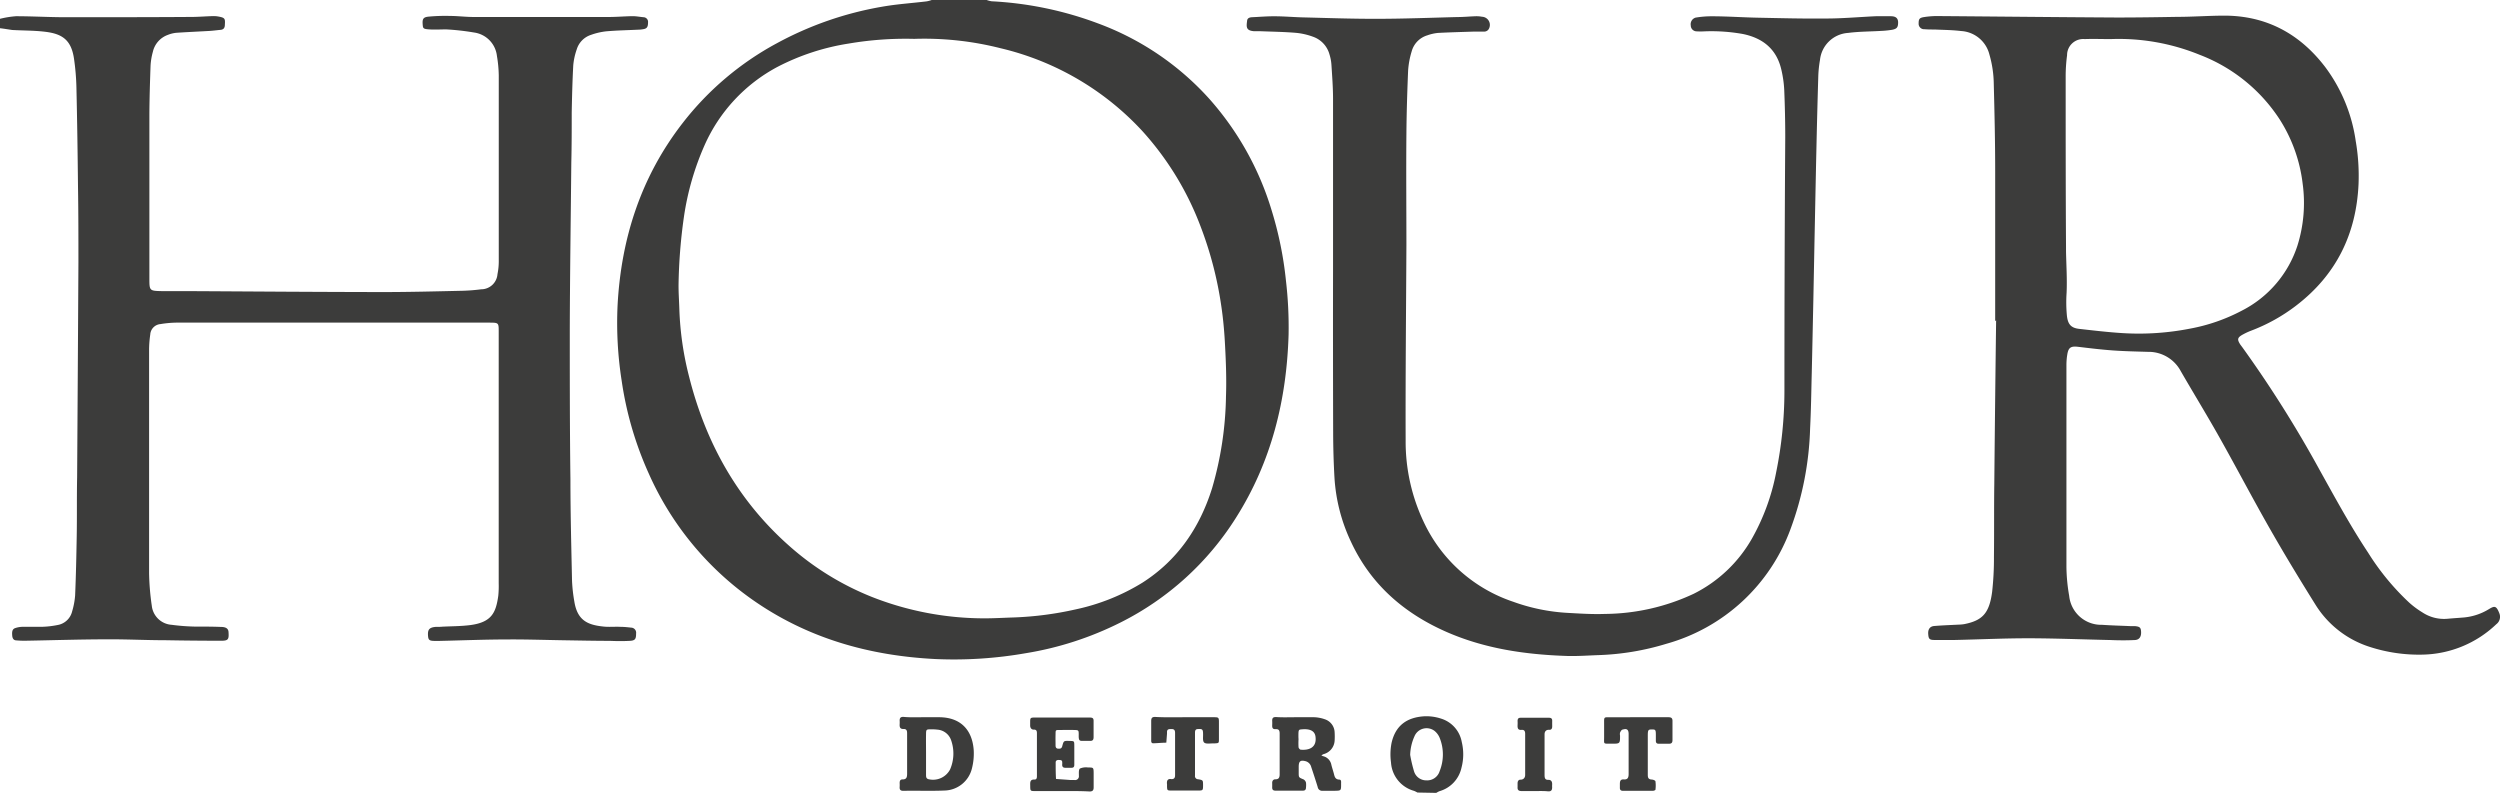 <svg xmlns="http://www.w3.org/2000/svg" viewBox="0 0 425.25 134.81"><defs><style>.cls-1{fill:#3c3c3b;}</style></defs><g id="Layer_2" data-name="Layer 2"><g id="Layer_1-2" data-name="Layer 1"><path class="cls-1" d="M0,3.2a16.05,16.05,0,0,1,2.72-.44c2.84,0,5.67.17,8.51.17,7.1,0,14.2,0,21.31-.05,1.23,0,2.47-.11,3.71-.14a4.61,4.61,0,0,1,1,.09c1,.19,1.07.36,1,1.35,0,.52-.18.85-.74.9s-1.23.14-1.84.18c-1.9.11-3.81.19-5.7.32a5.3,5.3,0,0,0-1.41.35A4,4,0,0,0,26,8.82a11,11,0,0,0-.39,2.35c-.1,2.83-.19,5.67-.2,8.5q0,13.53,0,27v.67c0,2.11,0,2.14,2.15,2.18,1.51,0,3,0,4.52,0,11.06.06,22.11.15,33.16.16,4.47,0,8.95-.12,13.43-.22a31,31,0,0,0,3.18-.25,2.78,2.78,0,0,0,2.77-2.57,11.07,11.07,0,0,0,.22-2.37q0-15.72,0-31.44a21.55,21.55,0,0,0-.31-3.3,4.53,4.53,0,0,0-3.89-4,41.65,41.65,0,0,0-4.74-.53C74.91,5,74,5.07,73,5s-1.05-.17-1.1-.81c-.08-.94.07-1.27,1-1.36a30.45,30.45,0,0,1,3.58-.12c1.37,0,2.74.18,4.11.18q11.45,0,22.9,0c1.38,0,2.75-.12,4.12-.14.61,0,1.23.12,1.85.18a.79.79,0,0,1,.77.89c0,.66-.13,1-.69,1.12a5.19,5.19,0,0,1-1,.11c-1.81.09-3.63.12-5.44.28a11.43,11.43,0,0,0-2.57.6A3.74,3.74,0,0,0,98.1,8.41a11.11,11.11,0,0,0-.59,2.72c-.14,2.65-.21,5.31-.26,8,0,2.84,0,5.68-.07,8.52-.09,9.45-.23,18.9-.26,28.35,0,8.52,0,17,.11,25.57,0,5.72.15,11.44.27,17.16a26.73,26.73,0,0,0,.39,3.56c.51,3.26,2.29,4,4.89,4.28,1,.12,2,0,3.06.06.58,0,1.15.07,1.72.13a.87.87,0,0,1,.84,1c0,.94-.16,1.21-1.11,1.25-1.11.06-2.22.05-3.33,0-2.62,0-5.23-.06-7.85-.1-3.15-.05-6.3-.16-9.45-.14-3.9,0-7.8.16-11.7.25H74c-1,0-1.16-.16-1.2-1s.18-1.23,1.07-1.36c.43-.07.88,0,1.33-.06,1.59-.08,3.19-.07,4.77-.27,3.72-.48,4.39-2.18,4.79-5a16.79,16.79,0,0,0,.07-2.13V56.27c0-1.33-.06-1.38-1.46-1.39H29.92a18,18,0,0,0-2.64.25,1.89,1.89,0,0,0-1.72,1.76,19.16,19.16,0,0,0-.2,2.51c0,12.7,0,25.39,0,38.09a43.12,43.12,0,0,0,.46,5.55,3.64,3.64,0,0,0,3.38,3.24,35.26,35.26,0,0,0,3.84.3c1.51,0,3,0,4.52.06.9,0,1.27.3,1.31.85.08,1.2,0,1.51-1.22,1.5q-4.78,0-9.59-.09c-3.23,0-6.47-.17-9.7-.15-4.7,0-9.4.16-14.1.24a14.14,14.14,0,0,1-1.46-.06c-.49,0-.68-.34-.72-.8-.07-.79.05-1.15.56-1.31a4.29,4.29,0,0,1,1.17-.2c1.11,0,2.22,0,3.33,0a15.47,15.47,0,0,0,2.63-.3A3.08,3.08,0,0,0,12.27,104a12.76,12.76,0,0,0,.51-2.73c.14-3.32.21-6.64.27-10s0-6.74.07-10.12q.12-18.24.22-36.48c0-4.26,0-8.52-.07-12.78-.06-5.68-.14-11.35-.27-17A40.14,40.14,0,0,0,12.59,10c-.49-3.45-2.27-4.32-5.2-4.63-1.76-.19-3.54-.17-5.31-.27C1.39,5,.69,4.88,0,4.8Z"/><path class="cls-1" d="M167.84,0a4,4,0,0,0,.85.22A60.17,60.17,0,0,1,186.82,4,47.66,47.66,0,0,1,205.69,16.8a50.45,50.45,0,0,1,10.62,19,61.55,61.55,0,0,1,2.43,11.94,68.46,68.46,0,0,1,.45,9.16c-.33,11.14-2.92,21.64-8.94,31.15a49.28,49.28,0,0,1-19.66,17.84,55.69,55.69,0,0,1-16.11,5.22,70.71,70.71,0,0,1-15.23,1c-11.39-.55-22-3.55-31.4-10.2a52,52,0,0,1-17.5-21.37,58.77,58.77,0,0,1-4.6-15.75,63.69,63.69,0,0,1-.7-12.86c.61-11.43,4-21.89,11.07-31a50.59,50.59,0,0,1,16-13.56A58,58,0,0,1,150,1.15c2.52-.45,5.09-.61,7.64-.92a5,5,0,0,0,.84-.23ZM155.51,6.61a57.73,57.73,0,0,0-11.15.8,39.44,39.44,0,0,0-12.06,3.94,27.9,27.9,0,0,0-12.46,13.37,46.68,46.68,0,0,0-3.51,12.21,90.68,90.68,0,0,0-.91,11.64c0,1.37.1,2.74.14,4.11a52.91,52.91,0,0,0,1.66,11.41c2.83,11.24,8.26,21,17,28.74a47.8,47.8,0,0,0,14.07,8.7,52.25,52.25,0,0,0,19.18,3.65c1.64,0,3.28-.1,4.91-.15A56.89,56.89,0,0,0,183,103.65a35.9,35.9,0,0,0,11.3-4.52c6-3.82,9.79-9.39,11.89-16.13a58.72,58.72,0,0,0,2.35-15.58c.1-2.82,0-5.67-.15-8.5-.11-2.25-.3-4.51-.63-6.74a63.14,63.14,0,0,0-3.67-14,50.74,50.74,0,0,0-9.77-15.88,47.71,47.71,0,0,0-24.1-14.09A52.7,52.7,0,0,0,155.51,6.61Z"/><path class="cls-1" d="M241.11,134.81a6,6,0,0,0-.57-.28,5.36,5.36,0,0,1-3.93-4.84,10.15,10.15,0,0,1,.09-3.3c.67-3,2.63-4.37,5.58-4.55a8,8,0,0,1,2.86.4,5.1,5.1,0,0,1,3.51,4,8.86,8.86,0,0,1-.05,4.34,5.33,5.33,0,0,1-3.74,4,3.22,3.22,0,0,0-.55.29Zm-1.24-6.4a23.75,23.75,0,0,0,.66,2.8,2.16,2.16,0,0,0,2.12,1.53,2.21,2.21,0,0,0,2.23-1.56,7.57,7.57,0,0,0,0-5.69,3,3,0,0,0-.85-1.15,2.23,2.23,0,0,0-3.44.93A8.24,8.24,0,0,0,239.87,128.41Z"/><path class="cls-1" d="M339.38,54.62c0-8.48,0-17,0-25.44,0-5-.11-9.94-.24-14.9a18.7,18.7,0,0,0-.74-5,5.28,5.28,0,0,0-4.8-4c-1.49-.18-3-.19-4.51-.26-.58,0-1.16,0-1.73-.05a.93.93,0,0,1-1-1c0-.72.14-.94.89-1.06a14.77,14.77,0,0,1,2.11-.18c10.25.08,20.5.19,30.75.25,3.37,0,6.74-.05,10.12-.11,2.7,0,5.4-.2,8.1-.21,7.28,0,13,3.18,17.29,8.88A27.47,27.47,0,0,1,400.71,24a34.87,34.87,0,0,1,.48,7.28c-.38,8.51-3.79,15.47-10.6,20.69a30.11,30.11,0,0,1-7.76,4.31,11,11,0,0,0-1.21.56c-1.07.57-1.14.87-.49,1.85l.24.31A200.38,200.38,0,0,1,394.6,80c2.63,4.72,5.21,9.48,8.21,14a42,42,0,0,0,7,8.51,15.09,15.09,0,0,0,2.24,1.66,6.66,6.66,0,0,0,4.17,1.09c1-.09,1.94-.15,2.91-.23a9.84,9.84,0,0,0,4.24-1.42c.92-.55,1.24-.63,1.75.67a1.57,1.57,0,0,1-.5,1.9,18.65,18.65,0,0,1-12.48,5.17,27.1,27.1,0,0,1-9-1.3,16.89,16.89,0,0,1-9.2-7.07c-2.68-4.29-5.31-8.61-7.81-13-3.1-5.43-6-11-9.07-16.41-2-3.52-4.1-6.95-6.12-10.45a6.19,6.19,0,0,0-5.55-3.27c-2-.06-4.08-.1-6.11-.25s-3.87-.38-5.81-.61c-1.21-.14-1.63.12-1.82,1.29a11,11,0,0,0-.15,1.72c0,11.5,0,23,0,34.5a30.65,30.65,0,0,0,.47,4.87,5.47,5.47,0,0,0,5.57,4.91c1.59.11,3.18.15,4.77.22.27,0,.54,0,.8,0,.88.08,1.06.25,1.09,1s-.25,1.33-1.07,1.37c-1.37.07-2.75.06-4.12,0-4.66-.1-9.31-.29-14-.3-4.16,0-8.33.2-12.5.29-1.15,0-2.31,0-3.46,0-.89,0-1-.22-1.06-1s.25-1.32,1.05-1.38c1.37-.11,2.75-.16,4.12-.23a7,7,0,0,0,.92-.08c3.14-.61,4.3-1.86,4.78-5.48a51.67,51.67,0,0,0,.31-6c.05-4.13,0-8.26.06-12.38q.13-13.92.31-27.82ZM359,6.65c-1.46,0-2.93-.06-4.39,0a2.74,2.74,0,0,0-3,2.75,26.94,26.94,0,0,0-.24,3.7c0,9.63,0,19.26.06,28.89,0,.26,0,.53,0,.79.05,2.35.2,4.7.1,7a23.93,23.93,0,0,0,.06,4c.17,1.38.69,2,2.07,2.16,2.5.28,5,.58,7.52.73a45.05,45.05,0,0,0,11.24-.75,30.77,30.77,0,0,0,8.88-3.06,19,19,0,0,0,9.51-11.13,24.22,24.22,0,0,0,.87-10.5,26,26,0,0,0-3.9-10.91,28.26,28.26,0,0,0-13.62-11A36.38,36.38,0,0,0,359,6.65Z"/><path class="cls-1" d="M226.75,46.21c0-9.82,0-19.63,0-29.44,0-1.9-.15-3.81-.27-5.71a7.59,7.59,0,0,0-.34-1.82,4.41,4.41,0,0,0-2.82-3,11.51,11.51,0,0,0-2.83-.65c-2-.17-4.07-.2-6.11-.28-.35,0-.71,0-1.06,0-1.41-.11-1.32-.74-1.18-1.83.06-.42.45-.53.82-.55,1.28-.06,2.56-.17,3.85-.16,1.63,0,3.27.15,4.91.19,4.12.1,8.24.25,12.36.24,4.61,0,9.22-.18,13.83-.3,1.07,0,2.12-.11,3.19-.14a5.32,5.32,0,0,1,1,.09A1.39,1.39,0,0,1,253.2,5a.9.9,0,0,1-.63.37c-.58,0-1.16,0-1.73,0-2.08.07-4.16.12-6.24.23a7.65,7.65,0,0,0-1.81.41,3.93,3.93,0,0,0-2.67,2.75,14.43,14.43,0,0,0-.6,3.25c-.15,3.59-.26,7.18-.29,10.77-.06,6.31,0,12.61,0,18.91-.05,11.1-.17,22.19-.13,33.28a31.88,31.88,0,0,0,3.11,13.89,25.86,25.86,0,0,0,15.19,13.5,32.36,32.36,0,0,0,9.07,1.88c2.17.12,4.34.27,6.51.19A36.2,36.2,0,0,0,288.1,101a23.39,23.39,0,0,0,9.9-9.38,36.88,36.88,0,0,0,4.13-11.31,69.43,69.43,0,0,0,1.4-13.72q0-21.63.14-43.27c0-2.66-.06-5.32-.17-8a19.25,19.25,0,0,0-.51-3.54c-.82-3.46-3.16-5.31-6.54-6A30.51,30.51,0,0,0,290,5.33a12,12,0,0,1-1.47,0,1,1,0,0,1-.93-1A1.17,1.17,0,0,1,288.41,3a16.18,16.18,0,0,1,2.77-.23c2.62,0,5.23.19,7.84.24,3.86.08,7.72.18,11.57.14,2.83,0,5.66-.26,8.49-.39.84,0,1.69,0,2.53,0s1.23.31,1.26,1c0,.87-.17,1.16-1.1,1.32a16.37,16.37,0,0,1-1.84.18c-1.86.11-3.73.1-5.57.34a5.14,5.14,0,0,0-4.78,4.6,19.86,19.86,0,0,0-.29,2.77q-.18,6-.31,12c-.1,4.3-.18,8.6-.27,12.9s-.17,8.77-.26,13.16c-.09,4.13-.17,8.25-.27,12.37-.08,3.15-.12,6.29-.28,9.44a53.59,53.59,0,0,1-3.32,17.12,31.52,31.52,0,0,1-21.17,19.56,44.37,44.37,0,0,1-11.36,1.91c-1.82.06-3.64.2-5.45.15-7.17-.23-14.2-1.25-20.82-4.21-7.13-3.19-12.68-8.08-16-15.26A29.64,29.64,0,0,1,227,81.35c-.15-2.57-.22-5.14-.23-7.71Q226.73,59.93,226.75,46.21Z"/><path class="cls-1" d="M157.06,122h2.66c3.53,0,5.66,2,5.91,5.62a10.18,10.18,0,0,1-.32,3.15,4.91,4.91,0,0,1-4.68,3.7c-2.34.1-4.7,0-7,.05-.47,0-.63-.22-.6-.65a5,5,0,0,0,0-.67c0-.35.09-.63.5-.62.69,0,.77-.4.77-1,0-2.27,0-4.53,0-6.79,0-.45-.05-.81-.62-.79s-.67-.31-.65-.77a4.85,4.85,0,0,0,0-.66c0-.46.17-.63.62-.63C154.75,122.05,155.91,122,157.06,122Zm.46,6.18h0v3.59c0,.37,0,.7.5.79a3.27,3.27,0,0,0,3.59-1.68,6.8,6.8,0,0,0,.19-4.92,2.67,2.67,0,0,0-2.36-1.85,7.53,7.53,0,0,0-1.06-.05c-.79,0-.85,0-.86.8C157.5,126,157.52,127.12,157.52,128.22Z"/><path class="cls-1" d="M220.49,122c1,0,2,0,3.06,0a6.12,6.12,0,0,1,1.81.35,2.42,2.42,0,0,1,1.66,2.2,11.84,11.84,0,0,1,0,1.46,2.52,2.52,0,0,1-1.92,2.28,2.3,2.3,0,0,0-.33.21,2,2,0,0,0,.34.14,1.85,1.85,0,0,1,1.36,1.48c.12.47.27.93.4,1.4s.18,1.05.92,1.09c.43,0,.32.46.33.75,0,1.11,0,1.13-1,1.15-.7,0-1.42,0-2.12,0a.76.76,0,0,1-.86-.64c-.35-1.14-.72-2.27-1.1-3.4a1.35,1.35,0,0,0-1-1c-.82-.2-1.11,0-1.13.89,0,.35,0,.71,0,1.06,0,.84,0,.82.83,1.16a.9.9,0,0,1,.41.55,3.54,3.54,0,0,1,0,.8c0,.38-.15.57-.55.56h-4.65c-.39,0-.56-.17-.55-.56s0-.53,0-.8.16-.58.55-.57c.6,0,.72-.34.72-.87,0-2.3,0-4.61,0-6.91,0-.48-.11-.78-.66-.75s-.62-.24-.61-.67a6.94,6.94,0,0,0,0-.79c0-.49.22-.6.65-.6C218.19,122.05,219.34,122,220.49,122Zm.39,3.76h0a11.63,11.63,0,0,0,0,1.32c0,.16.22.43.36.44,1.48.14,2.79-.4,2.52-2.26-.14-.93-.93-1.32-2.3-1.2-.6.05-.6.05-.6,1.31Z"/><path class="cls-1" d="M180.53,134.56c-1.46,0-2.93,0-4.39,0-.89,0-.89,0-.9-.89,0-.53-.1-1.11.75-1.07.35,0,.39-.3.39-.57q0-3.66,0-7.32c0-.36-.09-.62-.51-.6s-.66-.31-.64-.76c0-.14,0-.27,0-.4,0-.87,0-.89.88-.9,2.48,0,5,0,7.45,0,.58,0,1.15,0,1.73,0s.75.11.73.66c0,.89,0,1.78,0,2.66,0,.44-.13.68-.6.65-.26,0-.53,0-.79,0-.94,0-1.17.16-1.14-1,0-.82,0-.83-.81-.85s-1.6,0-2.39,0-.72,0-.74.77,0,1.24,0,1.86c0,.3.1.53.44.55s.59,0,.7-.43c.24-.92.26-.91,1.17-.89s.87,0,.88.88c0,1.06,0,2.13,0,3.19,0,.32-.12.5-.47.5h-1.06c-.4,0-.55-.2-.53-.57a1.76,1.76,0,0,0,0-.4c0-.37-.33-.35-.6-.36s-.52.1-.51.44c0,.93,0,1.86.06,2.79l2.47.18c.22,0,.45,0,.67,0a.64.64,0,0,0,.75-.71c0-.43-.06-1.06.18-1.24a2.58,2.58,0,0,1,1.39-.18c.92,0,.93,0,.94,1,0,.79,0,1.59,0,2.39,0,.52-.21.7-.71.69C183.72,134.54,182.13,134.56,180.53,134.56Z"/><path class="cls-1" d="M201.68,122c1.55,0,3.11,0,4.66,0,1,0,1,0,1,1s0,1.78,0,2.67c0,.74,0,.74-.72.78a1.13,1.13,0,0,1-.26,0c-.53,0-1.23.13-1.53-.14s-.16-1-.19-1.49c0-.76-.14-.85-.85-.81-.41,0-.52.23-.52.6,0,2.44,0,4.88,0,7.32a.53.53,0,0,0,.51.62c.85.14.85.17.86.92,0,1,0,1-.91,1-1.46,0-2.93,0-4.39,0-.81,0-.81,0-.83-.8a2.25,2.25,0,0,0,0-.26c-.07-.58.07-1,.77-.88.47,0,.6-.25.6-.67,0-2.39,0-4.79,0-7.19,0-.42-.12-.66-.6-.66s-.81,0-.77.63v.13l-.12,1.56c-.75,0-1.49.09-2.23.1-.37,0-.34-.34-.34-.6,0-1.06,0-2.13,0-3.19,0-.52.17-.7.69-.69C198.22,122.05,200,122,201.68,122Z"/><path class="cls-1" d="M278.6,122c1.73,0,3.46,0,5.19,0,.51,0,.72.16.7.69,0,1.07,0,2.13,0,3.2,0,.46-.18.63-.63.62s-1.15,0-1.73,0c-.33,0-.47-.18-.47-.5s0-.62,0-.93c0-.94-.05-1-.66-1s-.7.07-.71.94c0,1.73,0,3.46,0,5.19,0,.54,0,1.07,0,1.6s.14.75.66.79c.23,0,.62.16.64.29a5.41,5.41,0,0,1,0,1.45c0,.07-.3.18-.45.18-1.69,0-3.38,0-5.06,0-.4,0-.56-.18-.54-.57,0-.17,0-.35,0-.53,0-.5.05-.89.7-.84s.79-.35.79-.92c0-2.26,0-4.53,0-6.79,0-.73-.27-1-1-.77-.19,0-.36.3-.46.51a1.27,1.27,0,0,0,0,.52c0,1.38,0,1.38-1.47,1.37s-1.23.14-1.24-1.18v-2.13c0-1.33-.11-1.18,1.25-1.18S277.09,122,278.6,122Z"/><path class="cls-1" d="M261.11,134.56c-.75,0-1.51,0-2.26,0-.5,0-.75-.15-.71-.68,0-.21,0-.44,0-.66s.09-.61.51-.6.78-.26.78-.81c0-2.35,0-4.7,0-7,0-.42-.14-.7-.6-.66-.67.07-.71-.35-.69-.83a5,5,0,0,0,0-.67c0-.38.13-.56.53-.56h4.79c.37,0,.58.12.57.53s0,.62,0,.93-.09.62-.52.59-.78.2-.78.77c0,2.3,0,4.61,0,6.91,0,.44.05.85.61.83s.71.36.68.85a2.67,2.67,0,0,0,0,.4c0,.49-.14.73-.67.71C262.62,134.53,261.86,134.56,261.11,134.56Z"/></g></g></svg>